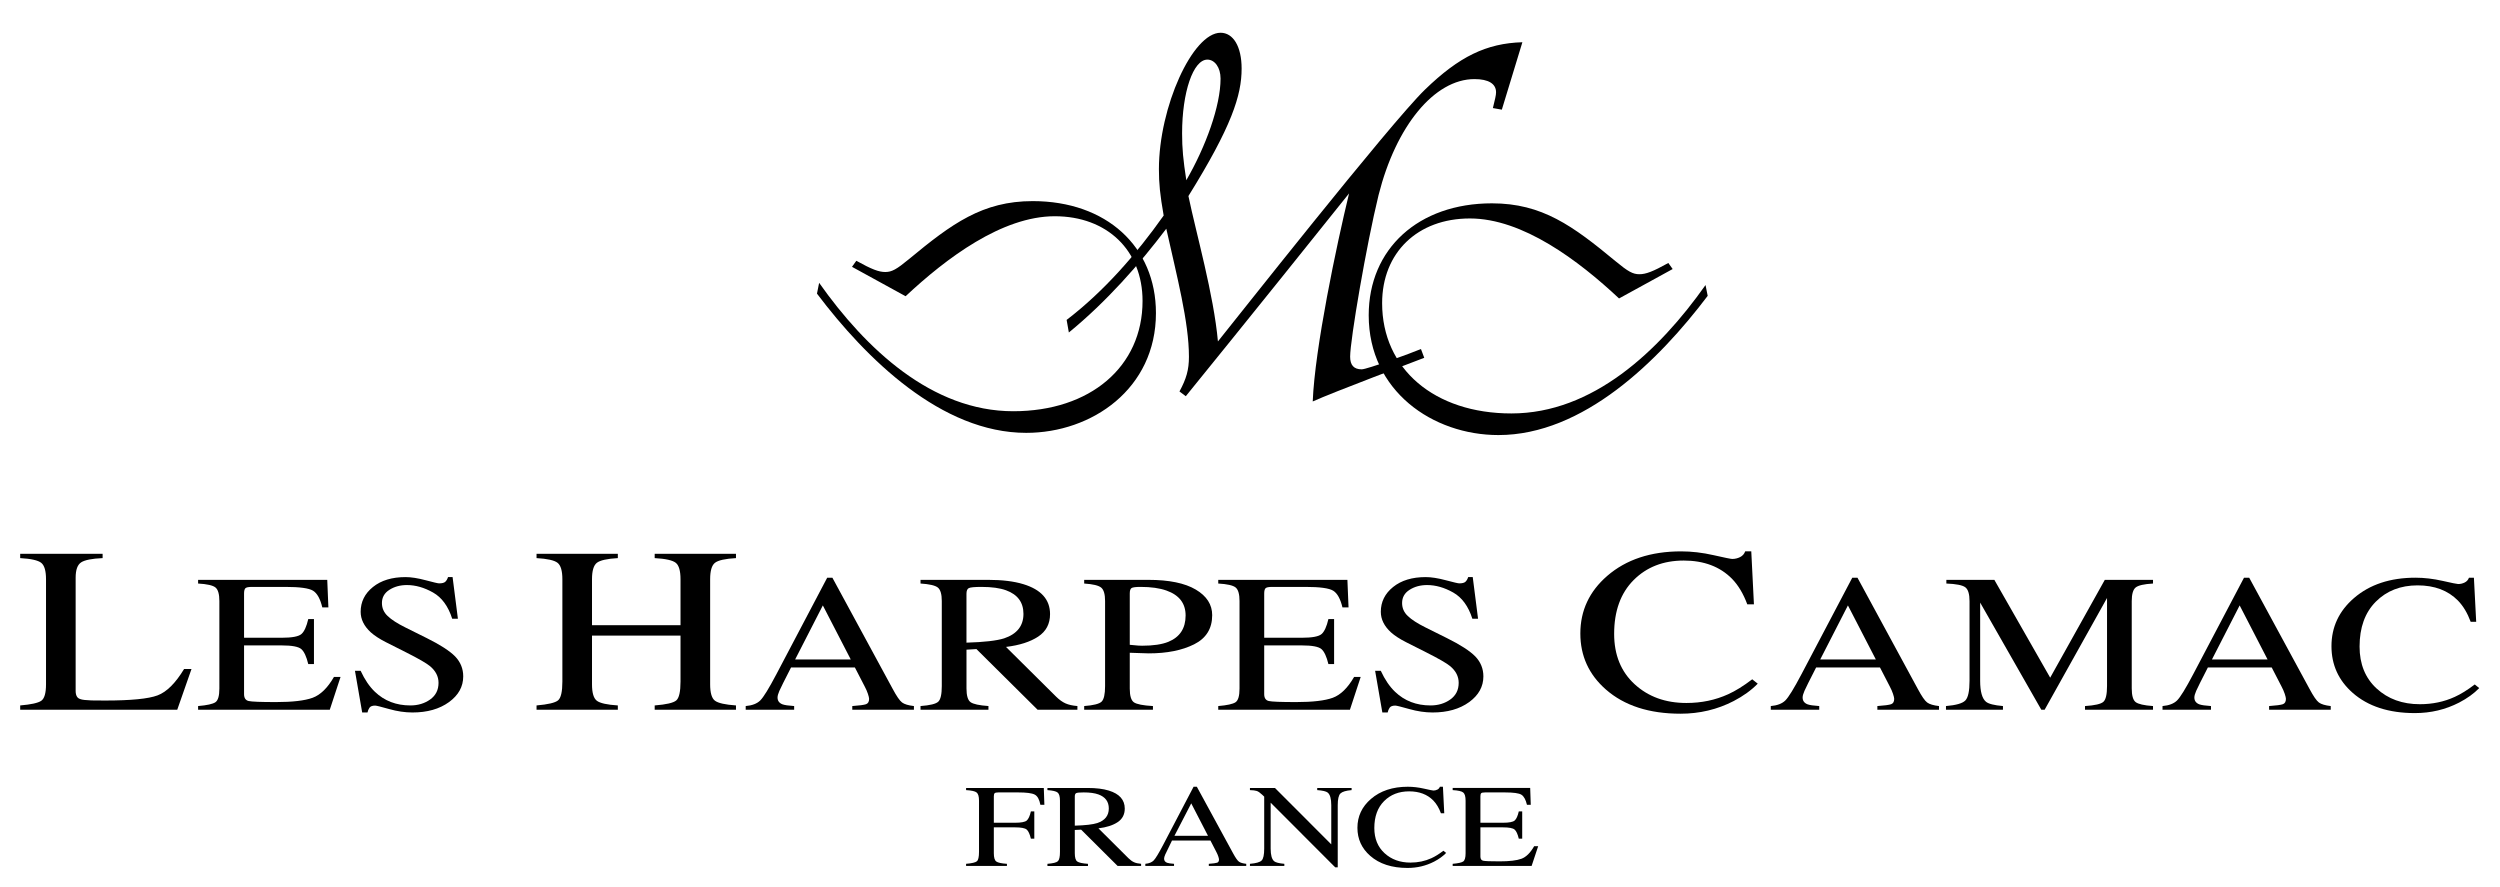 <?xml version="1.0" encoding="utf-8"?>
<!-- Generator: Adobe Illustrator 15.1.0, SVG Export Plug-In . SVG Version: 6.00 Build 0)  -->
<!DOCTYPE svg PUBLIC "-//W3C//DTD SVG 1.1//EN" "http://www.w3.org/Graphics/SVG/1.1/DTD/svg11.dtd">
<svg version="1.1" id="Calque_1" xmlns="http://www.w3.org/2000/svg" xmlns:xlink="http://www.w3.org/1999/xlink" x="0px" y="0px"
	 width="510px" height="181px" viewBox="0 0 510 181" enable-background="new 0 0 510 181" xml:space="preserve">
<g>
	<defs>
		<rect id="SVGID_1_" x="-44" y="-329.89" width="595.275" height="841.89"/>
	</defs>
	<clipPath id="SVGID_2_">
		<use xlink:href="#SVGID_1_"  overflow="visible"/>
	</clipPath>
	<path clip-path="url(#SVGID_2_)" d="M4.118,143.909c2.205-0.186,3.635-0.5,4.289-0.943c0.653-0.443,0.98-1.565,0.98-3.367v-21.434
		c0-1.702-0.322-2.814-0.966-3.338c-0.644-0.522-2.079-0.848-4.303-0.973v-0.875h16.815v0.875c-2.181,0.094-3.643,0.385-4.386,0.871
		c-0.743,0.486-1.116,1.528-1.116,3.127v23.108c0,0.532,0.112,0.95,0.335,1.255c0.223,0.307,0.712,0.498,1.469,0.576
		c0.445,0.047,0.915,0.078,1.409,0.095c0.494,0.015,1.419,0.022,2.776,0.022c5.292,0,8.867-0.35,10.728-1.053
		c1.86-0.701,3.663-2.496,5.407-5.383h1.512l-2.907,8.311H4.118V143.909z"/>
	<path clip-path="url(#SVGID_2_)" d="M40.412,144.034c1.816-0.154,2.993-0.414,3.532-0.779c0.537-0.365,0.807-1.293,0.807-2.782
		v-17.87c0-1.406-0.265-2.326-0.795-2.759c-0.53-0.431-1.712-0.7-3.544-0.804v-0.75h26.347l0.233,5.624h-1.24
		c-0.422-1.757-1.051-2.894-1.892-3.411c-0.84-0.517-2.716-0.775-5.625-0.775h-6.826c-0.737,0-1.191,0.096-1.363,0.286
		c-0.172,0.191-0.258,0.55-0.258,1.075v9.012h7.672c2.104,0,3.447-0.252,4.026-0.754c0.579-0.504,1.045-1.523,1.399-3.059h1.162
		v9.186h-1.162c-0.371-1.543-0.845-2.563-1.423-3.063c-0.579-0.499-1.913-0.748-4.002-0.748h-7.672v9.934
		c0,0.797,0.312,1.268,0.935,1.41c0.623,0.145,2.488,0.216,5.595,0.216c3.366,0,5.85-0.292,7.452-0.875
		c1.601-0.584,3.053-2.001,4.355-4.249h1.347l-2.197,6.686H40.412V144.034z"/>
	<path clip-path="url(#SVGID_2_)" d="M73.574,136.849c0.826,1.789,1.795,3.216,2.91,4.279c1.939,1.855,4.349,2.781,7.227,2.781
		c1.558,0,2.906-0.404,4.043-1.215c1.137-0.811,1.706-1.942,1.706-3.395c0-1.307-0.583-2.444-1.746-3.413
		c-0.761-0.614-2.36-1.536-4.796-2.765l-4.237-2.139c-1.275-0.652-2.286-1.313-3.033-1.979c-1.383-1.269-2.074-2.667-2.074-4.196
		c0-2.027,0.835-3.713,2.507-5.059c1.673-1.348,3.889-2.021,6.648-2.021c1.136,0,2.504,0.214,4.102,0.64
		c1.598,0.428,2.513,0.641,2.74,0.641c0.616,0,1.043-0.111,1.277-0.334c0.235-0.223,0.418-0.539,0.549-0.946h0.93l1.085,8.497
		h-1.163c-0.813-2.557-2.117-4.342-3.913-5.354c-1.797-1.013-3.572-1.52-5.327-1.52c-1.366,0-2.557,0.324-3.572,0.972
		c-1.016,0.647-1.524,1.545-1.524,2.696c0,1.033,0.388,1.916,1.165,2.648c0.775,0.746,1.981,1.523,3.618,2.334l4.375,2.178
		c2.737,1.359,4.664,2.606,5.779,3.738c1.097,1.146,1.647,2.501,1.647,4.063c0,2.097-0.972,3.85-2.916,5.256
		c-1.943,1.406-4.425,2.109-7.447,2.109c-1.521,0-3.109-0.234-4.764-0.703c-1.655-0.469-2.602-0.703-2.841-0.703
		c-0.577,0-0.964,0.149-1.164,0.448c-0.201,0.299-0.333,0.618-0.396,0.958h-1.085l-1.473-8.498H73.574z"/>
	<path clip-path="url(#SVGID_2_)" d="M109.455,143.909c2.342-0.201,3.805-0.547,4.391-1.037s0.879-1.769,0.879-3.836v-20.871
		c0-1.718-0.327-2.834-0.981-3.35s-2.084-0.836-4.289-0.961v-0.875h16.583v0.875c-2.193,0.125-3.62,0.445-4.28,0.961
		c-0.659,0.516-0.989,1.632-0.989,3.35v9.373h18.056v-9.373c0-1.718-0.323-2.834-0.967-3.35s-2.079-0.836-4.303-0.961v-0.875h16.584
		v0.875c-2.207,0.125-3.636,0.445-4.289,0.961c-0.654,0.516-0.981,1.632-0.981,3.35v21.434c0,1.739,0.327,2.854,0.981,3.344
		c0.653,0.49,2.082,0.813,4.289,0.967v0.875h-16.584v-0.875c2.361-0.186,3.83-0.527,4.406-1.025c0.576-0.497,0.864-1.78,0.864-3.848
		v-9.373h-18.056v9.936c0,1.739,0.33,2.857,0.989,3.355c0.66,0.498,2.087,0.816,4.28,0.955v0.875h-16.583V143.909z"/>
	<path clip-path="url(#SVGID_2_)" d="M152.123,144.784v-0.75c1.318-0.113,2.306-0.492,2.964-1.139
		c0.659-0.645,1.764-2.442,3.318-5.395l10.341-19.648h1.06l12.293,22.665c0.802,1.503,1.442,2.433,1.922,2.788
		c0.479,0.357,1.286,0.6,2.418,0.729v0.75h-12.574v-0.75c1.449-0.103,2.383-0.228,2.802-0.375c0.419-0.148,0.63-0.514,0.63-1.094
		c0-0.193-0.081-0.533-0.242-1.023c-0.162-0.489-0.388-1.005-0.678-1.546l-1.981-3.835h-13.022c-1.337,2.609-2.13,4.199-2.38,4.772
		s-0.375,1.026-0.375,1.362c0,0.67,0.339,1.133,1.017,1.391c0.419,0.154,1.21,0.271,2.372,0.348v0.75H152.123z M173.557,134.536
		l-5.698-11.031l-5.654,11.031H173.557z"/>
	<path clip-path="url(#SVGID_2_)" d="M187.785,144.034c1.939-0.143,3.147-0.439,3.624-0.893s0.715-1.51,0.715-3.169v-17.37
		c0-1.394-0.268-2.307-0.801-2.739c-0.535-0.433-1.715-0.706-3.538-0.823v-0.75h13.796c2.87,0,5.263,0.293,7.178,0.879
		c3.633,1.106,5.45,3.143,5.45,6.11c0,1.991-0.806,3.521-2.418,4.587c-1.611,1.068-3.802,1.771-6.571,2.108l10.247,10.163
		c0.631,0.619,1.262,1.072,1.894,1.355c0.631,0.283,1.44,0.464,2.428,0.541v0.75h-8.126l-12.473-12.372l-2.029,0.125v7.896
		c0,1.48,0.278,2.417,0.836,2.813c0.557,0.396,1.771,0.658,3.644,0.787v0.75h-13.856V144.034z M204.833,130.226
		c2.634-0.885,3.952-2.549,3.952-4.991c0-2.351-1.182-3.954-3.543-4.813c-1.262-0.462-2.936-0.693-5.024-0.693
		c-1.406,0-2.269,0.083-2.584,0.247c-0.316,0.165-0.473,0.55-0.473,1.155v9.971C200.737,130.999,203.294,130.708,204.833,130.226"/>
	<path clip-path="url(#SVGID_2_)" d="M221.174,144.034c1.898-0.143,3.084-0.443,3.555-0.902c0.471-0.461,0.707-1.513,0.707-3.159
		v-17.37c0-1.381-0.264-2.29-0.792-2.729c-0.528-0.438-1.684-0.716-3.47-0.833v-0.75h13.106c4.206,0,7.426,0.662,9.659,1.983
		c2.233,1.322,3.349,3.062,3.349,5.221c0,2.735-1.231,4.718-3.692,5.948c-2.46,1.229-5.54,1.845-9.239,1.845
		c-0.532,0-1.211-0.021-2.039-0.063c-0.828-0.041-1.443-0.063-1.846-0.063v7.311c0,1.489,0.289,2.427,0.865,2.812
		c0.576,0.385,1.865,0.635,3.863,0.75v0.75h-14.026V144.034z M237.971,120.477c-1.395-0.499-3.156-0.749-5.288-0.749
		c-1.009,0-1.629,0.082-1.861,0.245c-0.233,0.164-0.35,0.526-0.35,1.089v10.478c0.882,0.089,1.458,0.142,1.731,0.159
		c0.271,0.018,0.536,0.027,0.793,0.027c2.259,0,4.037-0.264,5.335-0.789c2.355-0.959,3.533-2.751,3.533-5.378
		C241.864,123.091,240.565,121.396,237.971,120.477"/>
	<path clip-path="url(#SVGID_2_)" d="M248.523,144.034c1.816-0.154,2.993-0.414,3.532-0.779c0.538-0.365,0.808-1.293,0.808-2.782
		v-17.87c0-1.406-0.265-2.326-0.796-2.759c-0.53-0.431-1.712-0.7-3.544-0.804v-0.75h26.347l0.232,5.624h-1.239
		c-0.423-1.757-1.052-2.894-1.892-3.411c-0.841-0.517-2.716-0.775-5.625-0.775h-6.827c-0.736,0-1.189,0.096-1.361,0.286
		c-0.174,0.191-0.26,0.55-0.26,1.075v9.012h7.673c2.104,0,3.447-0.252,4.026-0.754c0.578-0.504,1.045-1.523,1.398-3.059h1.162v9.186
		h-1.162c-0.371-1.543-0.846-2.563-1.423-3.063c-0.579-0.499-1.913-0.748-4.002-0.748h-7.673v9.934c0,0.797,0.313,1.268,0.936,1.41
		c0.623,0.145,2.488,0.216,5.596,0.216c3.366,0,5.85-0.292,7.451-0.875c1.601-0.584,3.054-2.001,4.355-4.249h1.346l-2.196,6.686
		h-26.863V144.034z"/>
	<path clip-path="url(#SVGID_2_)" d="M281.685,136.849c0.826,1.789,1.796,3.216,2.91,4.279c1.939,1.855,4.349,2.781,7.227,2.781
		c1.559,0,2.906-0.404,4.043-1.215c1.138-0.811,1.706-1.942,1.706-3.395c0-1.307-0.582-2.444-1.746-3.413
		c-0.76-0.614-2.359-1.536-4.796-2.765l-4.236-2.139c-1.275-0.652-2.286-1.313-3.033-1.979c-1.383-1.269-2.074-2.667-2.074-4.196
		c0-2.027,0.836-3.713,2.508-5.059c1.672-1.348,3.889-2.021,6.647-2.021c1.136,0,2.504,0.214,4.102,0.64
		c1.599,0.428,2.514,0.641,2.74,0.641c0.616,0,1.043-0.111,1.277-0.334c0.235-0.223,0.418-0.539,0.549-0.946h0.93l1.085,8.497
		h-1.162c-0.813-2.557-2.118-4.342-3.913-5.354c-1.797-1.013-3.572-1.52-5.328-1.52c-1.365,0-2.556,0.324-3.571,0.972
		c-1.017,0.647-1.523,1.545-1.523,2.696c0,1.033,0.388,1.916,1.165,2.648c0.774,0.746,1.98,1.523,3.617,2.334l4.375,2.178
		c2.737,1.359,4.664,2.606,5.779,3.738c1.097,1.146,1.646,2.501,1.646,4.063c0,2.097-0.973,3.85-2.916,5.256
		s-4.425,2.109-7.447,2.109c-1.521,0-3.108-0.234-4.764-0.703c-1.654-0.469-2.602-0.703-2.842-0.703
		c-0.576,0-0.963,0.149-1.163,0.448c-0.201,0.299-0.333,0.618-0.395,0.958h-1.086l-1.473-8.498H281.685z"/>
	<path clip-path="url(#SVGID_2_)" d="M349.566,113.253c2.267,0.516,3.536,0.773,3.808,0.773c0.562,0,1.096-0.125,1.6-0.375
		s0.853-0.641,1.046-1.172h1.24l0.542,10.811h-1.355c-0.796-2.153-1.833-3.892-3.112-5.211c-2.443-2.482-5.729-3.725-9.858-3.725
		c-4.167,0-7.574,1.33-10.222,3.986c-2.646,2.658-3.969,6.316-3.969,10.974c0,4.285,1.39,7.705,4.171,10.261
		c2.78,2.557,6.303,3.834,10.567,3.834c3.08,0,5.919-0.595,8.518-1.781c1.492-0.672,3.129-1.688,4.912-3.049l1.124,0.891
		c-1.317,1.347-2.956,2.527-4.912,3.545c-3.334,1.722-6.948,2.582-10.842,2.582c-6.396,0-11.474-1.648-15.232-4.945
		c-3.469-3.046-5.202-6.852-5.202-11.413c0-4.672,1.83-8.594,5.493-11.766c3.856-3.329,8.875-4.993,15.058-4.993
		C345.09,112.479,347.3,112.737,349.566,113.253"/>
	<path clip-path="url(#SVGID_2_)" d="M361.24,144.784v-0.75c1.317-0.113,2.306-0.492,2.964-1.139
		c0.657-0.645,1.764-2.442,3.317-5.395l10.342-19.648h1.06l12.293,22.665c0.802,1.503,1.442,2.433,1.922,2.788
		c0.479,0.357,1.286,0.6,2.418,0.729v0.75h-12.574v-0.75c1.449-0.103,2.384-0.228,2.803-0.375c0.419-0.148,0.63-0.514,0.63-1.094
		c0-0.193-0.081-0.533-0.242-1.023c-0.162-0.489-0.388-1.005-0.678-1.546l-1.981-3.835H370.49c-1.337,2.609-2.13,4.199-2.38,4.772
		s-0.375,1.026-0.375,1.362c0,0.67,0.34,1.133,1.018,1.391c0.419,0.154,1.21,0.271,2.372,0.348v0.75H361.24z M382.674,134.536
		l-5.698-11.031l-5.653,11.031H382.674z"/>
	<path clip-path="url(#SVGID_2_)" d="M396.979,144.034c2.044-0.169,3.354-0.543,3.935-1.123c0.579-0.578,0.87-1.923,0.87-4.031
		v-16.246c0-1.445-0.285-2.386-0.854-2.822c-0.568-0.436-1.859-0.693-3.873-0.771v-0.75h9.791l11.39,19.955l11.141-19.955h9.834
		v0.75c-1.833,0.105-3.014,0.375-3.545,0.811c-0.529,0.437-0.794,1.364-0.794,2.783v17.788c0,1.458,0.265,2.392,0.794,2.802
		c0.531,0.41,1.712,0.681,3.545,0.811v0.75H425.34v-0.75c2.008-0.13,3.26-0.42,3.754-0.869s0.74-1.519,0.74-3.212v-17.964
		l-12.728,22.795h-0.678l-12.477-21.857v15.953c0,2.187,0.396,3.611,1.187,4.275c0.517,0.43,1.671,0.723,3.463,0.879v0.75h-11.623
		V144.034z"/>
	<path clip-path="url(#SVGID_2_)" d="M441.153,144.784v-0.75c1.317-0.113,2.306-0.492,2.964-1.139
		c0.659-0.645,1.765-2.442,3.318-5.395l10.341-19.648h1.06l12.294,22.665c0.801,1.503,1.441,2.433,1.921,2.788
		c0.479,0.357,1.286,0.6,2.418,0.729v0.75h-12.574v-0.75c1.449-0.103,2.384-0.228,2.803-0.375c0.419-0.148,0.63-0.514,0.63-1.094
		c0-0.193-0.081-0.533-0.242-1.023c-0.162-0.489-0.388-1.005-0.678-1.546l-1.981-3.835h-13.021
		c-1.338,2.609-2.131,4.199-2.381,4.772s-0.375,1.026-0.375,1.362c0,0.67,0.34,1.133,1.018,1.391
		c0.419,0.154,1.21,0.271,2.372,0.348v0.75H441.153z M462.587,134.536l-5.698-11.031l-5.653,11.031H462.587z"/>
	<path clip-path="url(#SVGID_2_)" d="M498.286,118.497c1.892,0.43,2.95,0.646,3.178,0.646c0.467,0,0.911-0.104,1.333-0.313
		c0.42-0.207,0.711-0.533,0.873-0.977h1.007l0.465,8.999h-1.124c-0.662-1.792-1.528-3.237-2.597-4.337
		c-2.038-2.065-4.781-3.1-8.226-3.1c-3.479,0-6.322,1.109-8.53,3.326c-2.209,2.219-3.313,5.271-3.313,9.158
		c0,3.575,1.16,6.428,3.48,8.561s5.259,3.199,8.816,3.199c2.569,0,4.938-0.494,7.104-1.486c1.245-0.561,2.61-1.408,4.098-2.543
		l0.911,0.742c-1.098,1.121-2.461,2.104-4.091,2.951c-2.778,1.433-5.788,2.148-9.031,2.148c-5.329,0-9.558-1.375-12.688-4.124
		c-2.889-2.539-4.333-5.714-4.333-9.52c0-3.895,1.526-7.166,4.583-9.811c3.216-2.776,7.4-4.165,12.558-4.165
		C494.554,117.853,496.395,118.067,498.286,118.497"/>
	<path clip-path="url(#SVGID_2_)" d="M197.082,176.218c1.181-0.102,1.916-0.272,2.204-0.52c0.288-0.244,0.432-0.884,0.432-1.918
		v-10.439c0-0.852-0.161-1.408-0.484-1.67c-0.322-0.262-1.039-0.424-2.152-0.486v-0.438h15.854l0.116,3.438h-0.814
		c-0.207-1.102-0.594-1.799-1.164-2.092c-0.569-0.293-1.693-0.438-3.371-0.438h-4.039c-0.394,0-0.646,0.054-0.757,0.164
		c-0.111,0.11-0.166,0.325-0.166,0.646v5.377h4.302c1.264,0,2.07-0.152,2.417-0.458c0.347-0.305,0.627-0.924,0.84-1.854h0.697v5.563
		h-0.697c-0.223-0.937-0.508-1.557-0.854-1.859c-0.348-0.303-1.149-0.453-2.403-0.453h-4.302v5.281c0,0.878,0.166,1.439,0.499,1.684
		c0.332,0.246,1.058,0.402,2.175,0.473v0.438h-8.333V176.218z"/>
	<path clip-path="url(#SVGID_2_)" d="M213.676,176.218c1.144-0.085,1.855-0.264,2.137-0.537c0.281-0.271,0.421-0.905,0.421-1.9
		v-10.438c0-0.845-0.157-1.397-0.472-1.659s-1.01-0.428-2.086-0.498v-0.438h8.237c1.714,0,3.142,0.176,4.285,0.529
		c2.169,0.665,3.254,1.891,3.254,3.676c0,1.199-0.482,2.119-1.444,2.762s-2.27,1.065-3.925,1.269l6.118,6.087
		c0.378,0.375,0.755,0.648,1.132,0.82c0.378,0.172,0.862,0.281,1.452,0.328v0.438h-4.788l-7.446-7.407l-1.293,0.063v4.735
		c0,0.893,0.167,1.459,0.501,1.697c0.335,0.238,1.064,0.396,2.188,0.475v0.438h-8.271V176.218z M223.844,167.904
		c1.567-0.526,2.352-1.518,2.352-2.972c0-1.4-0.705-2.355-2.115-2.867c-0.754-0.274-1.753-0.412-2.999-0.412
		c-0.84,0-1.354,0.049-1.542,0.147c-0.189,0.099-0.282,0.327-0.282,0.688v5.946C221.395,168.374,222.925,168.197,223.844,167.904"/>
	<path clip-path="url(#SVGID_2_)" d="M233.648,176.655v-0.438c0.761-0.069,1.333-0.301,1.715-0.695
		c0.381-0.394,1.035-1.477,1.962-3.246l6.165-11.779h0.666l7.402,13.59c0.495,0.911,0.89,1.474,1.185,1.689
		c0.295,0.217,0.792,0.363,1.49,0.441v0.438h-7.636v-0.438c0.88-0.063,1.446-0.139,1.699-0.229c0.252-0.089,0.379-0.309,0.379-0.66
		c0-0.117-0.049-0.323-0.145-0.619c-0.098-0.297-0.233-0.608-0.408-0.936l-1.192-2.307h-7.841c-0.775,1.568-1.238,2.527-1.388,2.873
		c-0.15,0.347-0.225,0.623-0.225,0.824c0,0.406,0.203,0.687,0.61,0.842c0.251,0.094,0.723,0.164,1.418,0.211v0.438H233.648z
		 M246.429,170.498l-3.417-6.612l-3.422,6.612H246.429z"/>
	<path clip-path="url(#SVGID_2_)" d="M254.99,176.218c1.237-0.102,2.031-0.326,2.381-0.676c0.352-0.347,0.527-1.156,0.527-2.425
		v-10.605l-0.41-0.388c-0.438-0.415-0.811-0.672-1.117-0.77s-0.768-0.154-1.381-0.17v-0.438h5.102l11.488,11.506v-7.998
		c0-1.314-0.244-2.172-0.731-2.568c-0.322-0.257-1.034-0.424-2.137-0.502v-0.438h7.016v0.438c-1.132,0.095-1.886,0.317-2.264,0.67
		c-0.377,0.352-0.565,1.158-0.565,2.42v12.662h-0.513l-13.17-13.189v9.371c0,1.314,0.237,2.172,0.712,2.571
		c0.311,0.259,1.003,0.435,2.079,0.528v0.438h-7.017V176.218z"/>
	<path clip-path="url(#SVGID_2_)" d="M290.509,160.884c1.134,0.258,1.77,0.387,1.905,0.387c0.281,0,0.548-0.063,0.8-0.188
		s0.427-0.32,0.523-0.586h0.62l0.271,5.407h-0.679c-0.397-1.077-0.917-1.946-1.557-2.606c-1.222-1.242-2.865-1.863-4.931-1.863
		c-2.085,0-3.789,0.665-5.113,1.994c-1.323,1.33-1.986,3.159-1.986,5.489c0,2.144,0.696,3.854,2.088,5.132
		c1.391,1.279,3.152,1.918,5.285,1.918c1.541,0,2.961-0.297,4.261-0.891c0.746-0.336,1.565-0.846,2.457-1.525l0.563,0.445
		c-0.659,0.674-1.479,1.265-2.457,1.773c-1.668,0.861-3.476,1.291-5.423,1.291c-3.199,0-5.739-0.823-7.619-2.474
		c-1.735-1.523-2.603-3.427-2.603-5.708c0-2.338,0.916-4.299,2.748-5.885c1.929-1.666,4.439-2.498,7.531-2.498
		C288.271,160.497,289.375,160.626,290.509,160.884"/>
	<path clip-path="url(#SVGID_2_)" d="M296.344,176.218c1.104-0.093,1.818-0.25,2.146-0.472s0.49-0.783,0.49-1.685v-10.721
		c0-0.852-0.161-1.408-0.483-1.67s-1.039-0.424-2.152-0.486v-0.438h15.813l0.117,3.438H311.5c-0.252-1.063-0.629-1.75-1.133-2.063
		c-0.503-0.313-1.623-0.468-3.364-0.468h-4.04c-0.437,0-0.705,0.056-0.808,0.17c-0.102,0.114-0.152,0.327-0.152,0.641v5.377h4.573
		c1.264,0,2.069-0.152,2.416-0.458c0.349-0.305,0.628-0.924,0.841-1.854h0.697v5.563h-0.697c-0.223-0.937-0.507-1.557-0.854-1.859
		s-1.147-0.453-2.402-0.453h-4.573v5.961c0,0.479,0.187,0.762,0.56,0.848s1.488,0.129,3.348,0.129c2.014,0,3.5-0.176,4.459-0.529
		c0.957-0.353,1.824-1.208,2.597-2.564h0.82l-1.339,4.031h-16.104V176.218z"/>
	<path clip-path="url(#SVGID_2_)" d="M217.592,65.261c7.622-5.826,14.258-13.449,19.796-21.293c-0.754-4.299-0.97-6.557-0.97-9.455
		c0-12.682,6.88-27.832,12.576-27.832c2.578,0,4.296,2.793,4.296,7.307c0,5.48-2.04,11.82-10.852,26.004
		c1.612,7.738,5.156,20.095,6.018,29.658c2.794-3.438,35.138-44.487,42.232-51.363c6.983-6.77,12.569-9.458,19.878-9.672
		l-4.192,13.756l-1.826-0.325c0.431-1.826,0.646-2.578,0.646-3.222c0-1.721-1.506-2.688-4.406-2.688
		c-8.166,0-16.012,9.565-19.558,23.641c-2.473,10.101-5.803,29.55-5.803,32.99c0,1.719,0.752,2.578,2.362,2.578
		c1.076,0,10.046-3.285,12.084-4.144l0.672,1.791c-1.074,0.429-18.771,7.082-22.75,8.908c0.431-10.852,4.836-31.807,7.414-42.446
		c-3.758,4.729-22.134,27.618-33.31,41.372l-1.288-0.967c1.396-2.578,1.932-4.407,1.932-7.092c0-7.092-2.47-16.441-4.62-26.113
		c-5.464,7.238-12.212,14.904-19.878,21.175 M248.994,16.031c0-2.258-1.184-3.87-2.688-3.87c-2.9,0-5.158,6.663-5.158,15.043
		c0,3.118,0.216,5.373,0.86,9.565C245.984,29.892,248.994,21.617,248.994,16.031"/>
	<path clip-path="url(#SVGID_2_)" d="M348.368,60.353c-10.058,13.32-25.404,28.4-42.69,28.4c-13.405,0-26.462-8.996-26.462-24.429
		c0-13.584,10.146-22.844,25.141-22.844c10.229,0,16.491,4.586,25.226,11.818c2.554,2.115,3.526,2.645,4.85,2.645
		c1.322,0,2.734-0.53,5.908-2.293l0.883,1.234l-10.937,6c-8.29-7.764-19.668-16.318-30.43-16.318
		c-10.672,0-17.902,6.967-17.902,17.287c0,13.406,10.67,22.49,26.37,22.49c16.582,0,30.076-12.699,39.602-26.193"/>
	<path clip-path="url(#SVGID_2_)" d="M167.104,57.697c9.527,13.494,23.021,26.195,39.602,26.195c15.7,0,26.374-9.086,26.374-22.492
		c0-10.319-7.234-17.287-17.908-17.287c-10.758,0-22.136,8.554-30.428,16.318l-10.936-5.998l0.881-1.234
		c3.176,1.761,4.587,2.291,5.91,2.291c1.323,0,2.293-0.53,4.851-2.645c8.732-7.232,14.994-11.818,25.226-11.818
		c14.994,0,25.136,9.259,25.136,22.843c0,15.434-13.054,24.432-26.46,24.432c-17.287,0-32.634-15.084-42.689-28.402"/>
</g>
</svg>
